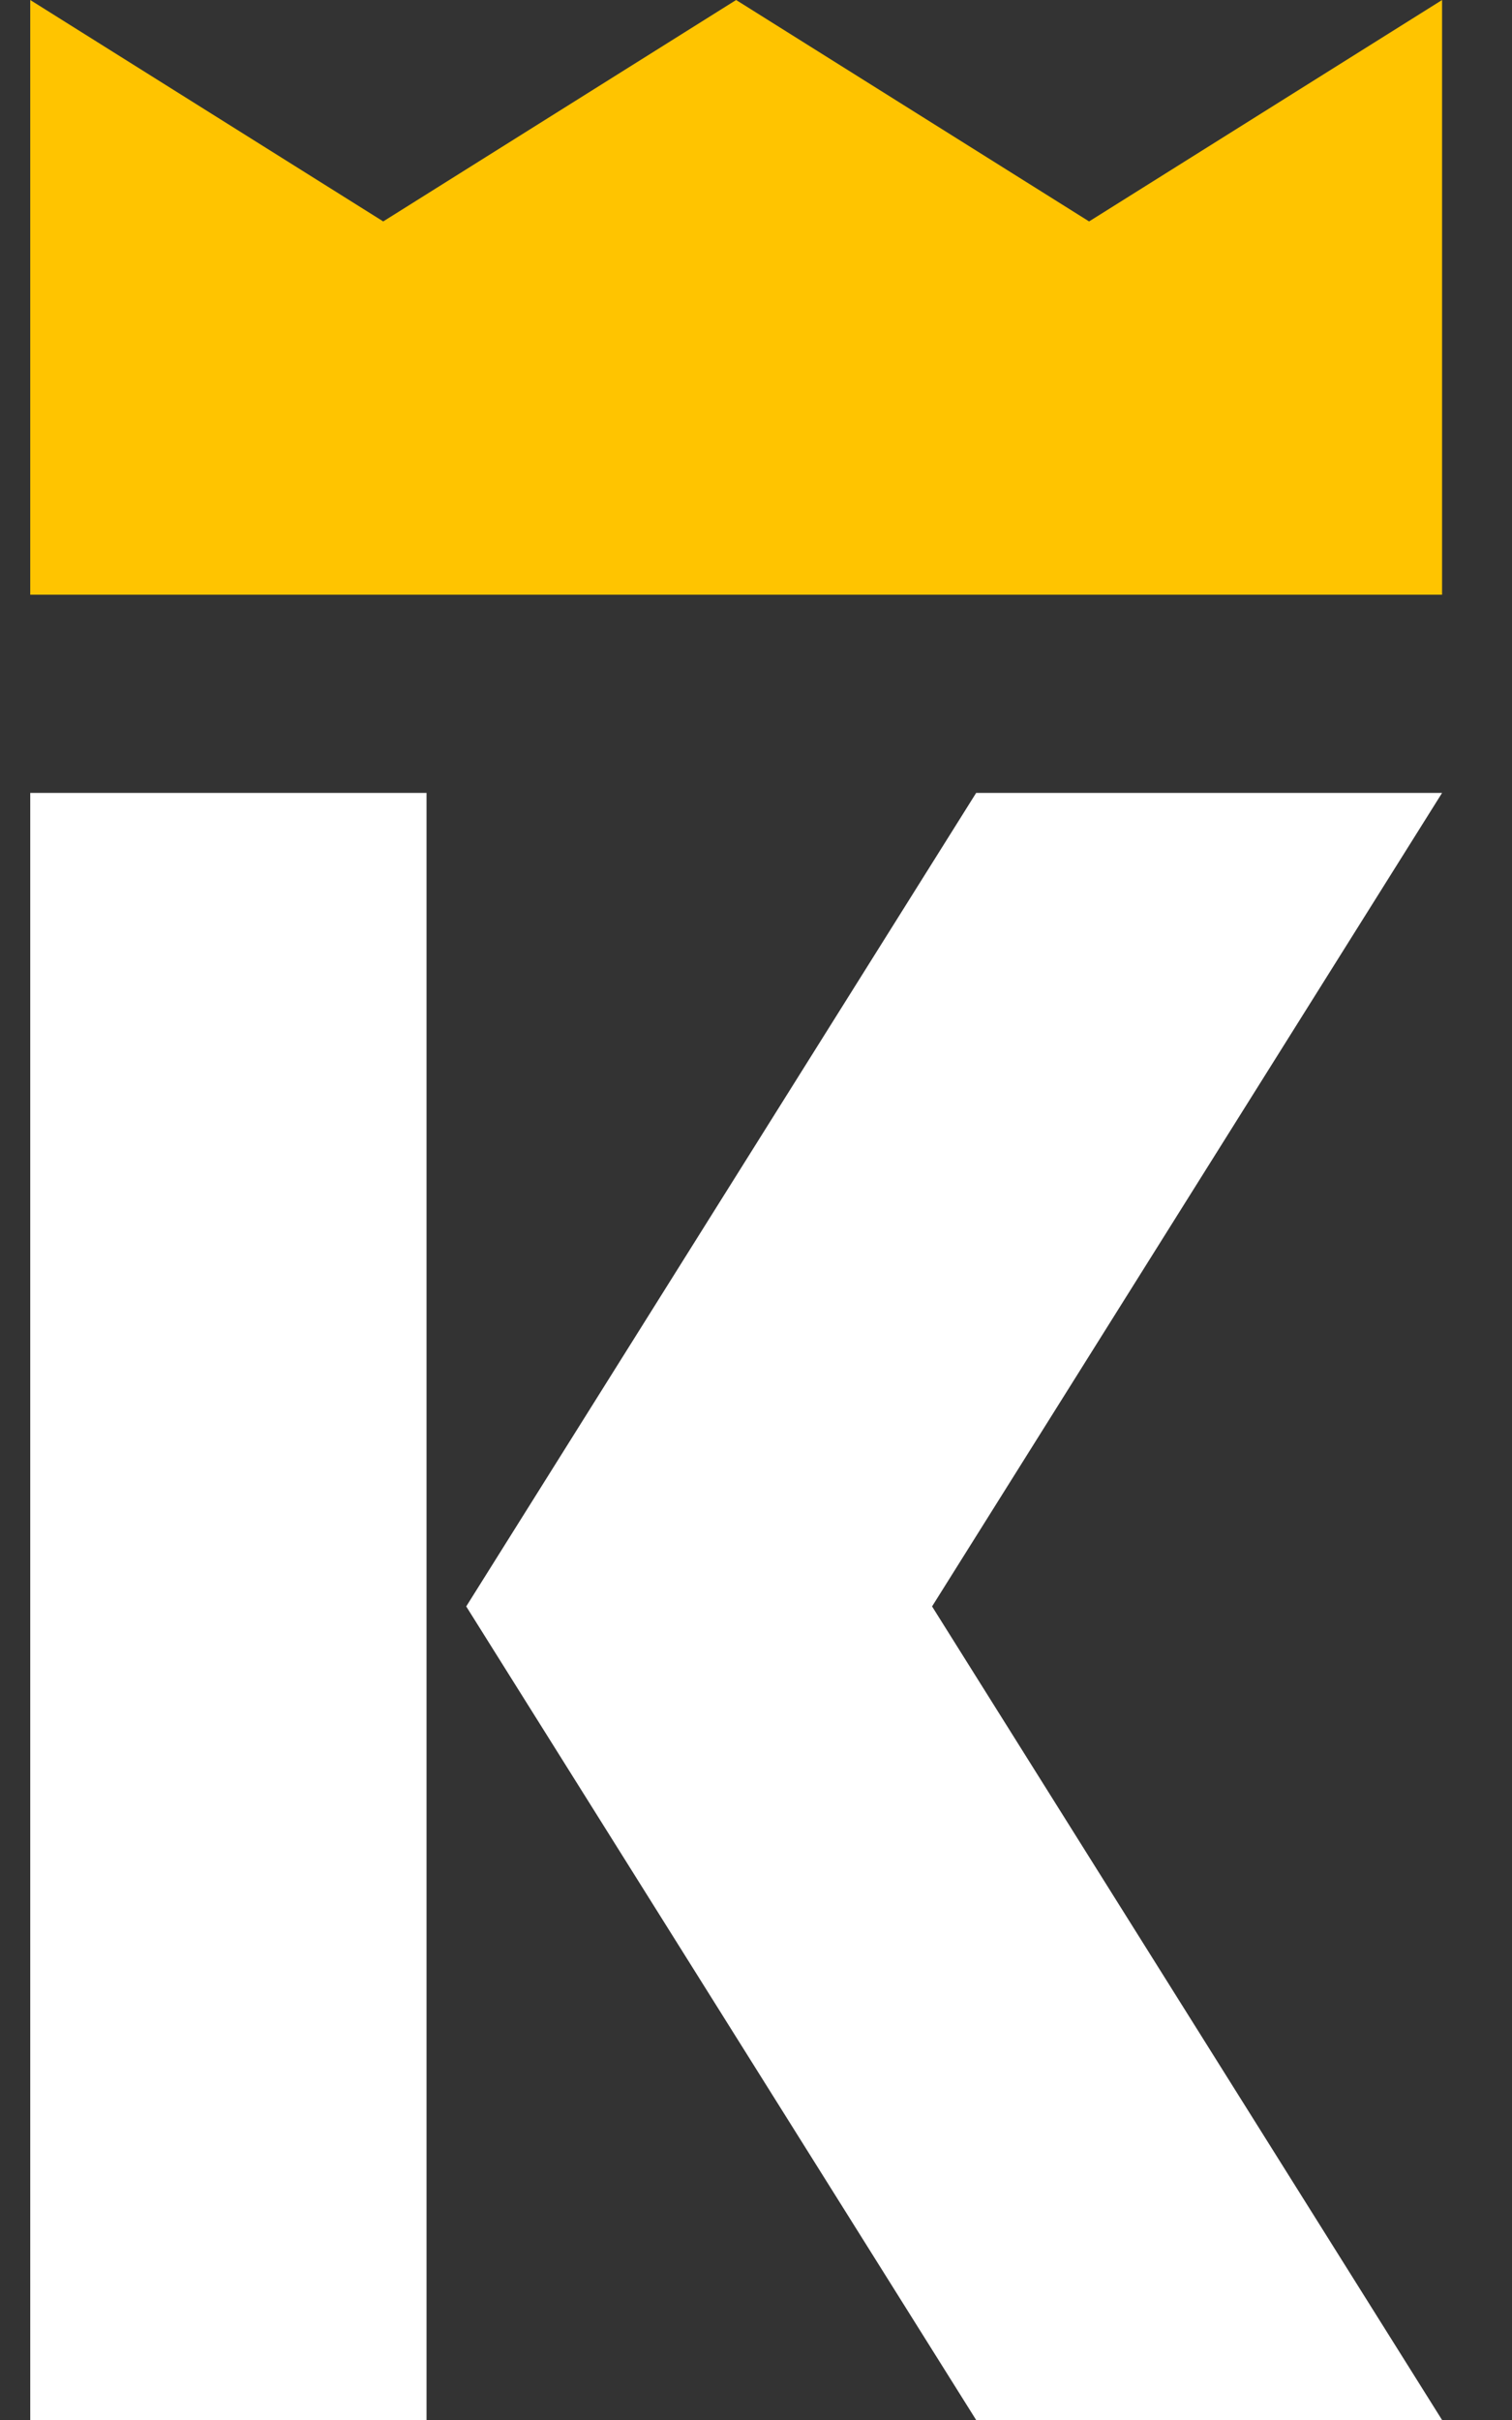 <svg width="20" height="32" viewBox="0 0 20 32" fill="none" xmlns="http://www.w3.org/2000/svg">
<rect x="0" y="0" width="20" height="32" fill="#333333" stroke="none"/>
<g clip-path="url(#clip0_2383_206376)">
<path fill-rule="evenodd" clip-rule="evenodd" d="M12.912 10.485L6.167 21.242L12.912 32H19.075L12.329 21.242L19.075 10.485H12.912ZM0.4 32H5.642V10.485H0.4V32Z" fill="white"/>
<path d="M0.4 2.52724e-05L5.069 2.928L9.737 2.52724e-05L14.406 2.928L19.075 2.52724e-05L19.075 7.864H0.4V2.52724e-05Z" fill="#FFC400"/>
</g>
<defs>
<clipPath id="clip0_2383_206376">
<rect width="19.2" height="32" fill="white" transform="translate(0.4)"/>
</clipPath>
</defs>
</svg>

